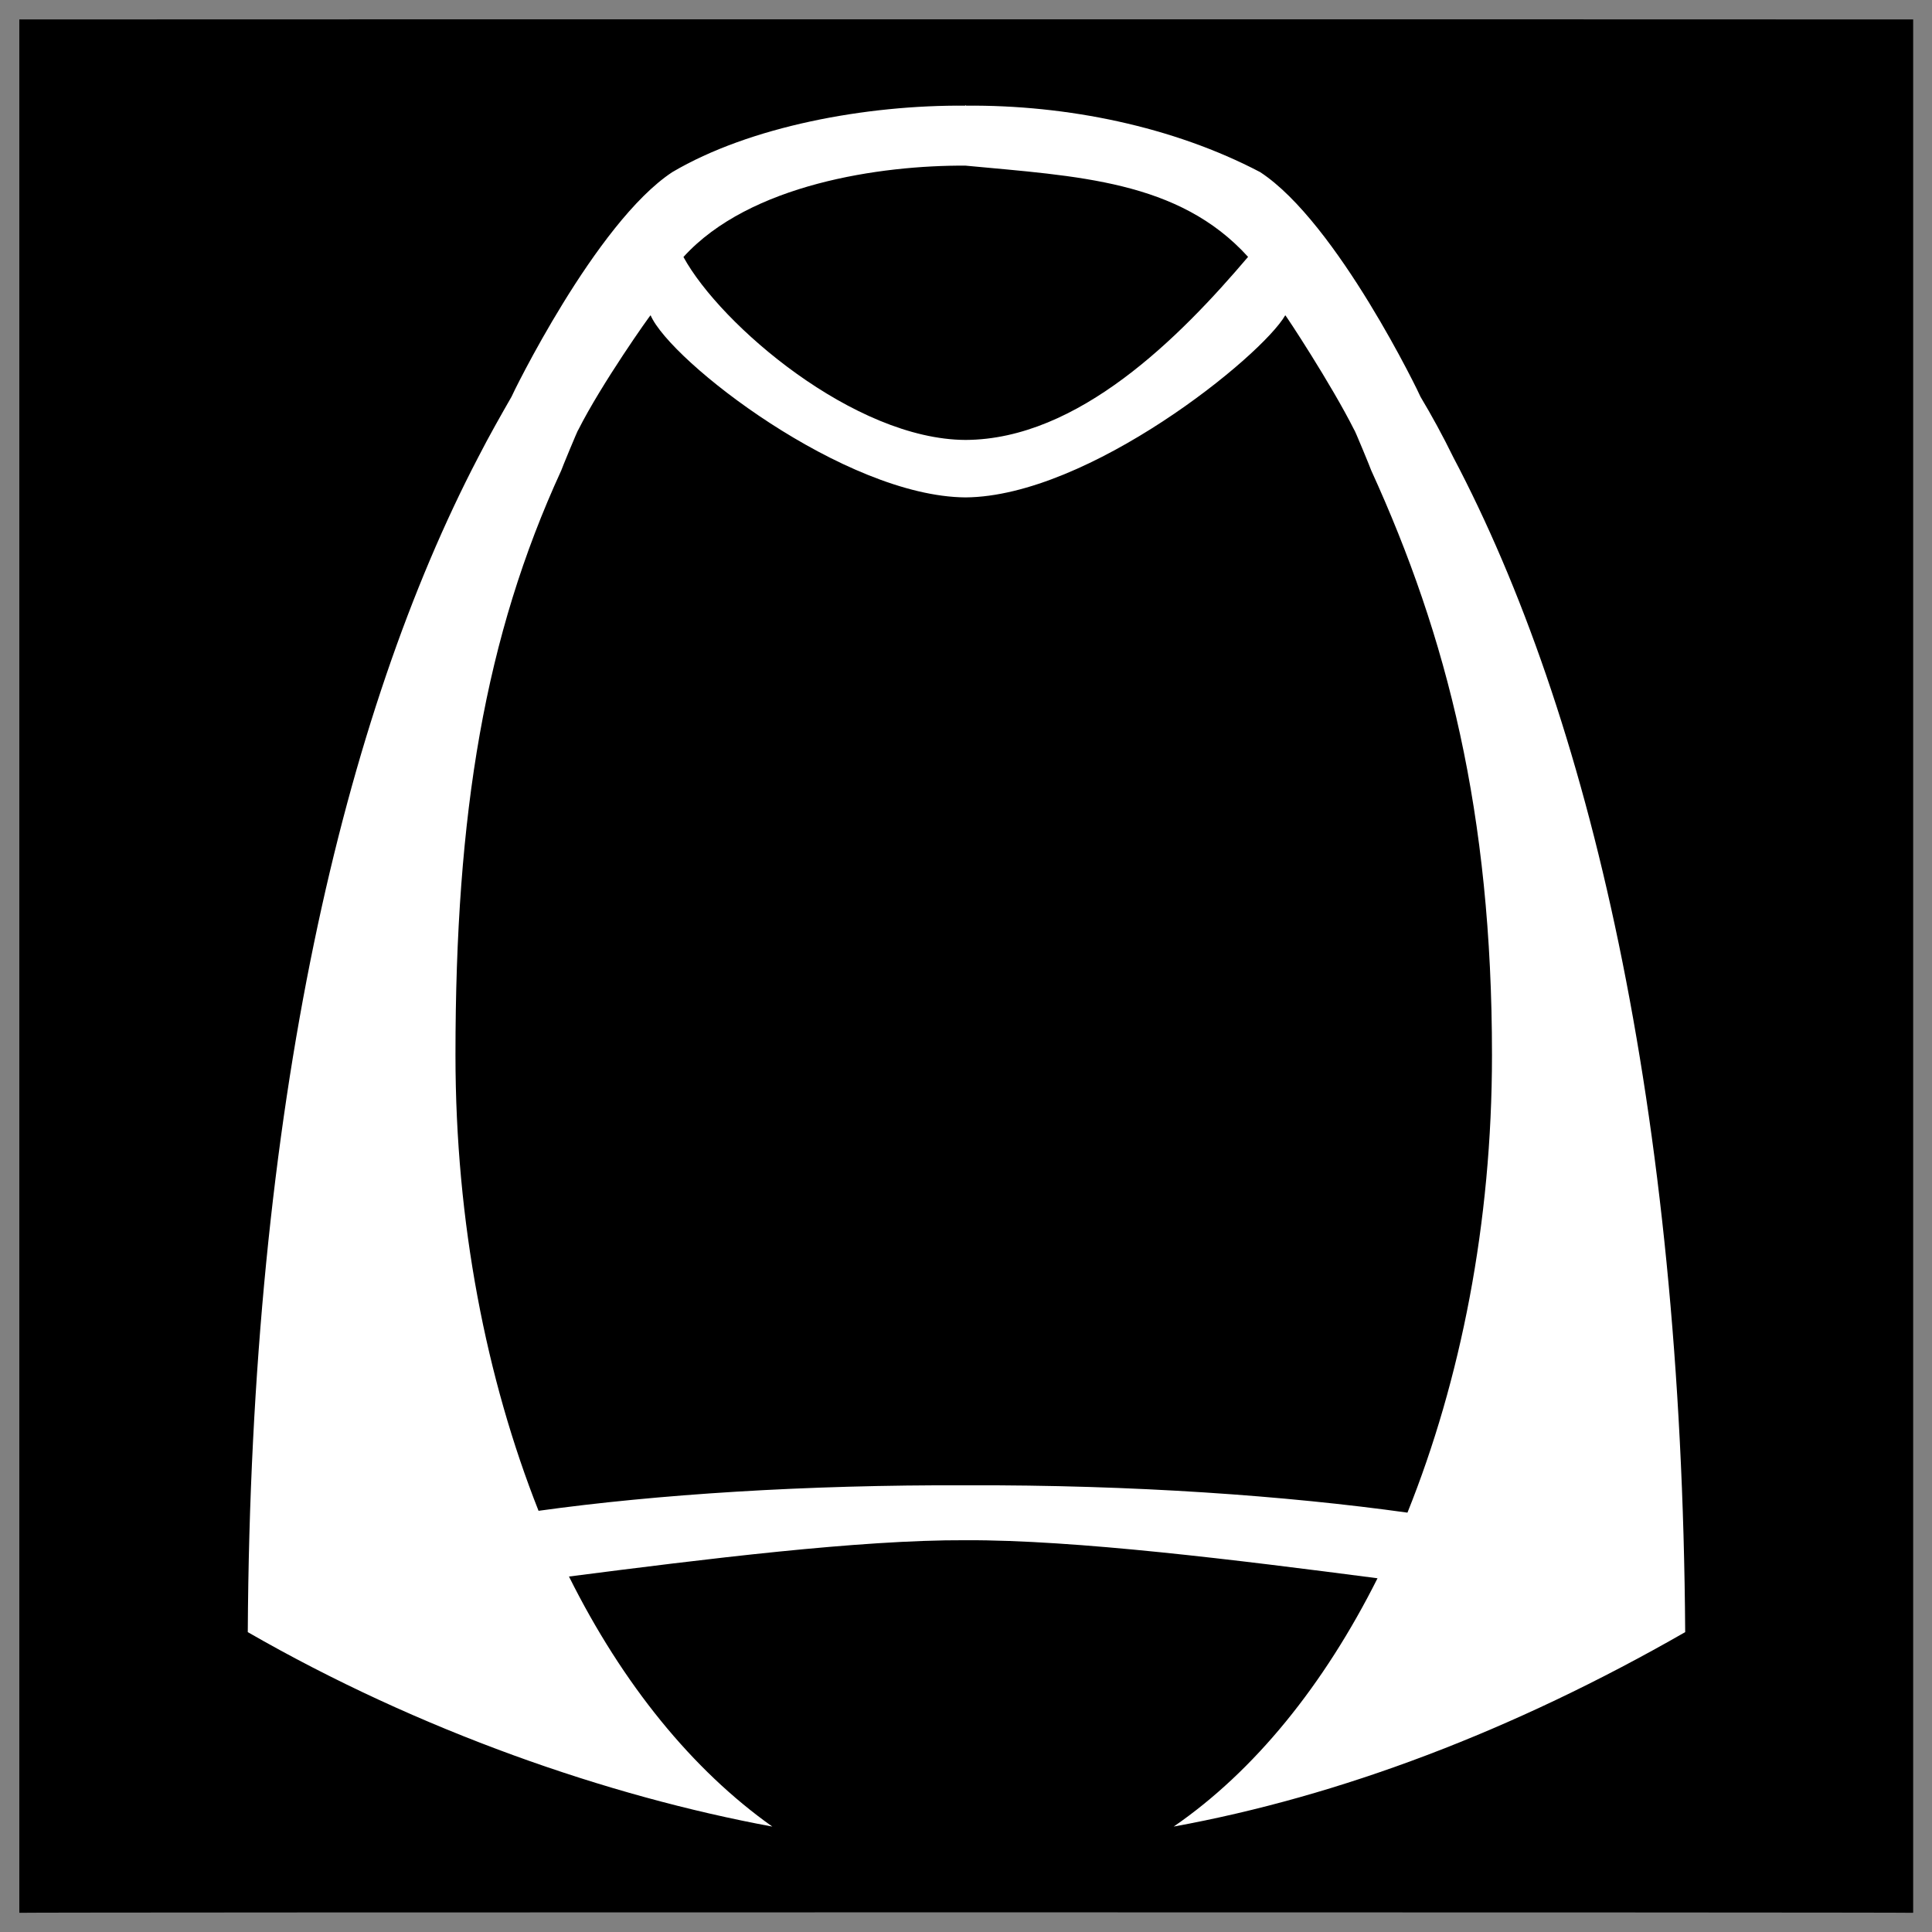 <svg xmlns="http://www.w3.org/2000/svg" version="1.1" xmlns:xlink="http://www.w3.org/1999/xlink" width="100%" height="100%" id="svgWorkerArea" viewBox="0 0 400 400" xmlns:artdraw="https://artdraw.muisca.co" style="background: white;"><rect x="0" y="0" width="400" height="400" fill="#808080" stroke="none"/><defs id="defsdoc"><pattern id="patternBool" x="0" y="0" width="10" height="10" patternUnits="userSpaceOnUse" patternTransform="rotate(35)"><circle cx="5" cy="5" r="4" style="stroke: none;fill: #ff000070;"></circle></pattern></defs><g id="fileImp-353931890" class="cosito"><path id="pathImp-147012185" class="grouped" d="M4 4.025C4 3.992 396.1 3.992 396.1 4.025 396.1 3.992 396.1 395.892 396.1 396.025 396.1 395.892 4 395.892 4 396.025 4 395.892 4 3.992 4 4.025"></path><path id="pathImp-481497885" fill="#fff" class="grouped" d="M200 21.876C179.2 21.692 155.2 26.192 139.2 35.632 123.3 46.092 105.9 81.992 105.9 82.149 103.7 85.992 101.3 90.192 99 94.686 71.3 147.792 51.9 228.992 51.3 337.915 86.9 358.392 125.9 371.892 159.9 378.173 143.4 366.492 128.9 348.692 117.8 326.403 145.9 322.792 177.9 318.792 199.9 318.886 222.7 318.792 256.2 322.992 285.2 326.764 274.1 348.892 259.7 366.692 243 378.171 277.4 371.892 313.2 358.392 348.9 337.915 348.2 228.992 328.9 147.792 300.9 94.686 298.7 90.192 296.4 85.992 294.1 82.15 294.1 81.992 294.1 81.992 294.1 82.147 294.1 81.992 276.9 46.092 260.9 35.632 242.9 26.192 220.9 21.692 199.9 21.876 199.9 21.692 200 21.692 200 21.876M199.9 34.295C223 36.492 244 37.292 258.4 53.183 244.3 69.792 223.3 90.992 199.9 91.084 176.9 90.992 149.2 67.292 141.5 53.209 155.2 38.092 182.4 34.192 199.9 34.293 199.9 34.192 199.9 34.192 199.9 34.295M134.7 65.275C138.8 74.792 174.9 102.792 199.9 102.982 225.4 102.792 261.2 73.792 266.1 65.275 266.1 65.092 275.6 79.492 280.4 89.053 280.4 88.792 283.9 97.292 283.9 97.403 299.6 131.792 308.9 168.292 308.9 218.448 308.9 253.292 302.4 285.792 291.4 313.175 266.4 309.692 234.8 307.392 200 307.517 166.8 307.392 136 309.392 111.5 312.796 100.7 285.492 94.3 253.192 94.3 218.448 94.3 168.292 100.4 131.792 116.2 97.403 116.2 97.292 119.7 88.792 119.7 89.053 124.5 79.492 134.7 65.092 134.7 65.275 134.7 65.092 134.7 65.092 134.7 65.275"></path></g></svg>